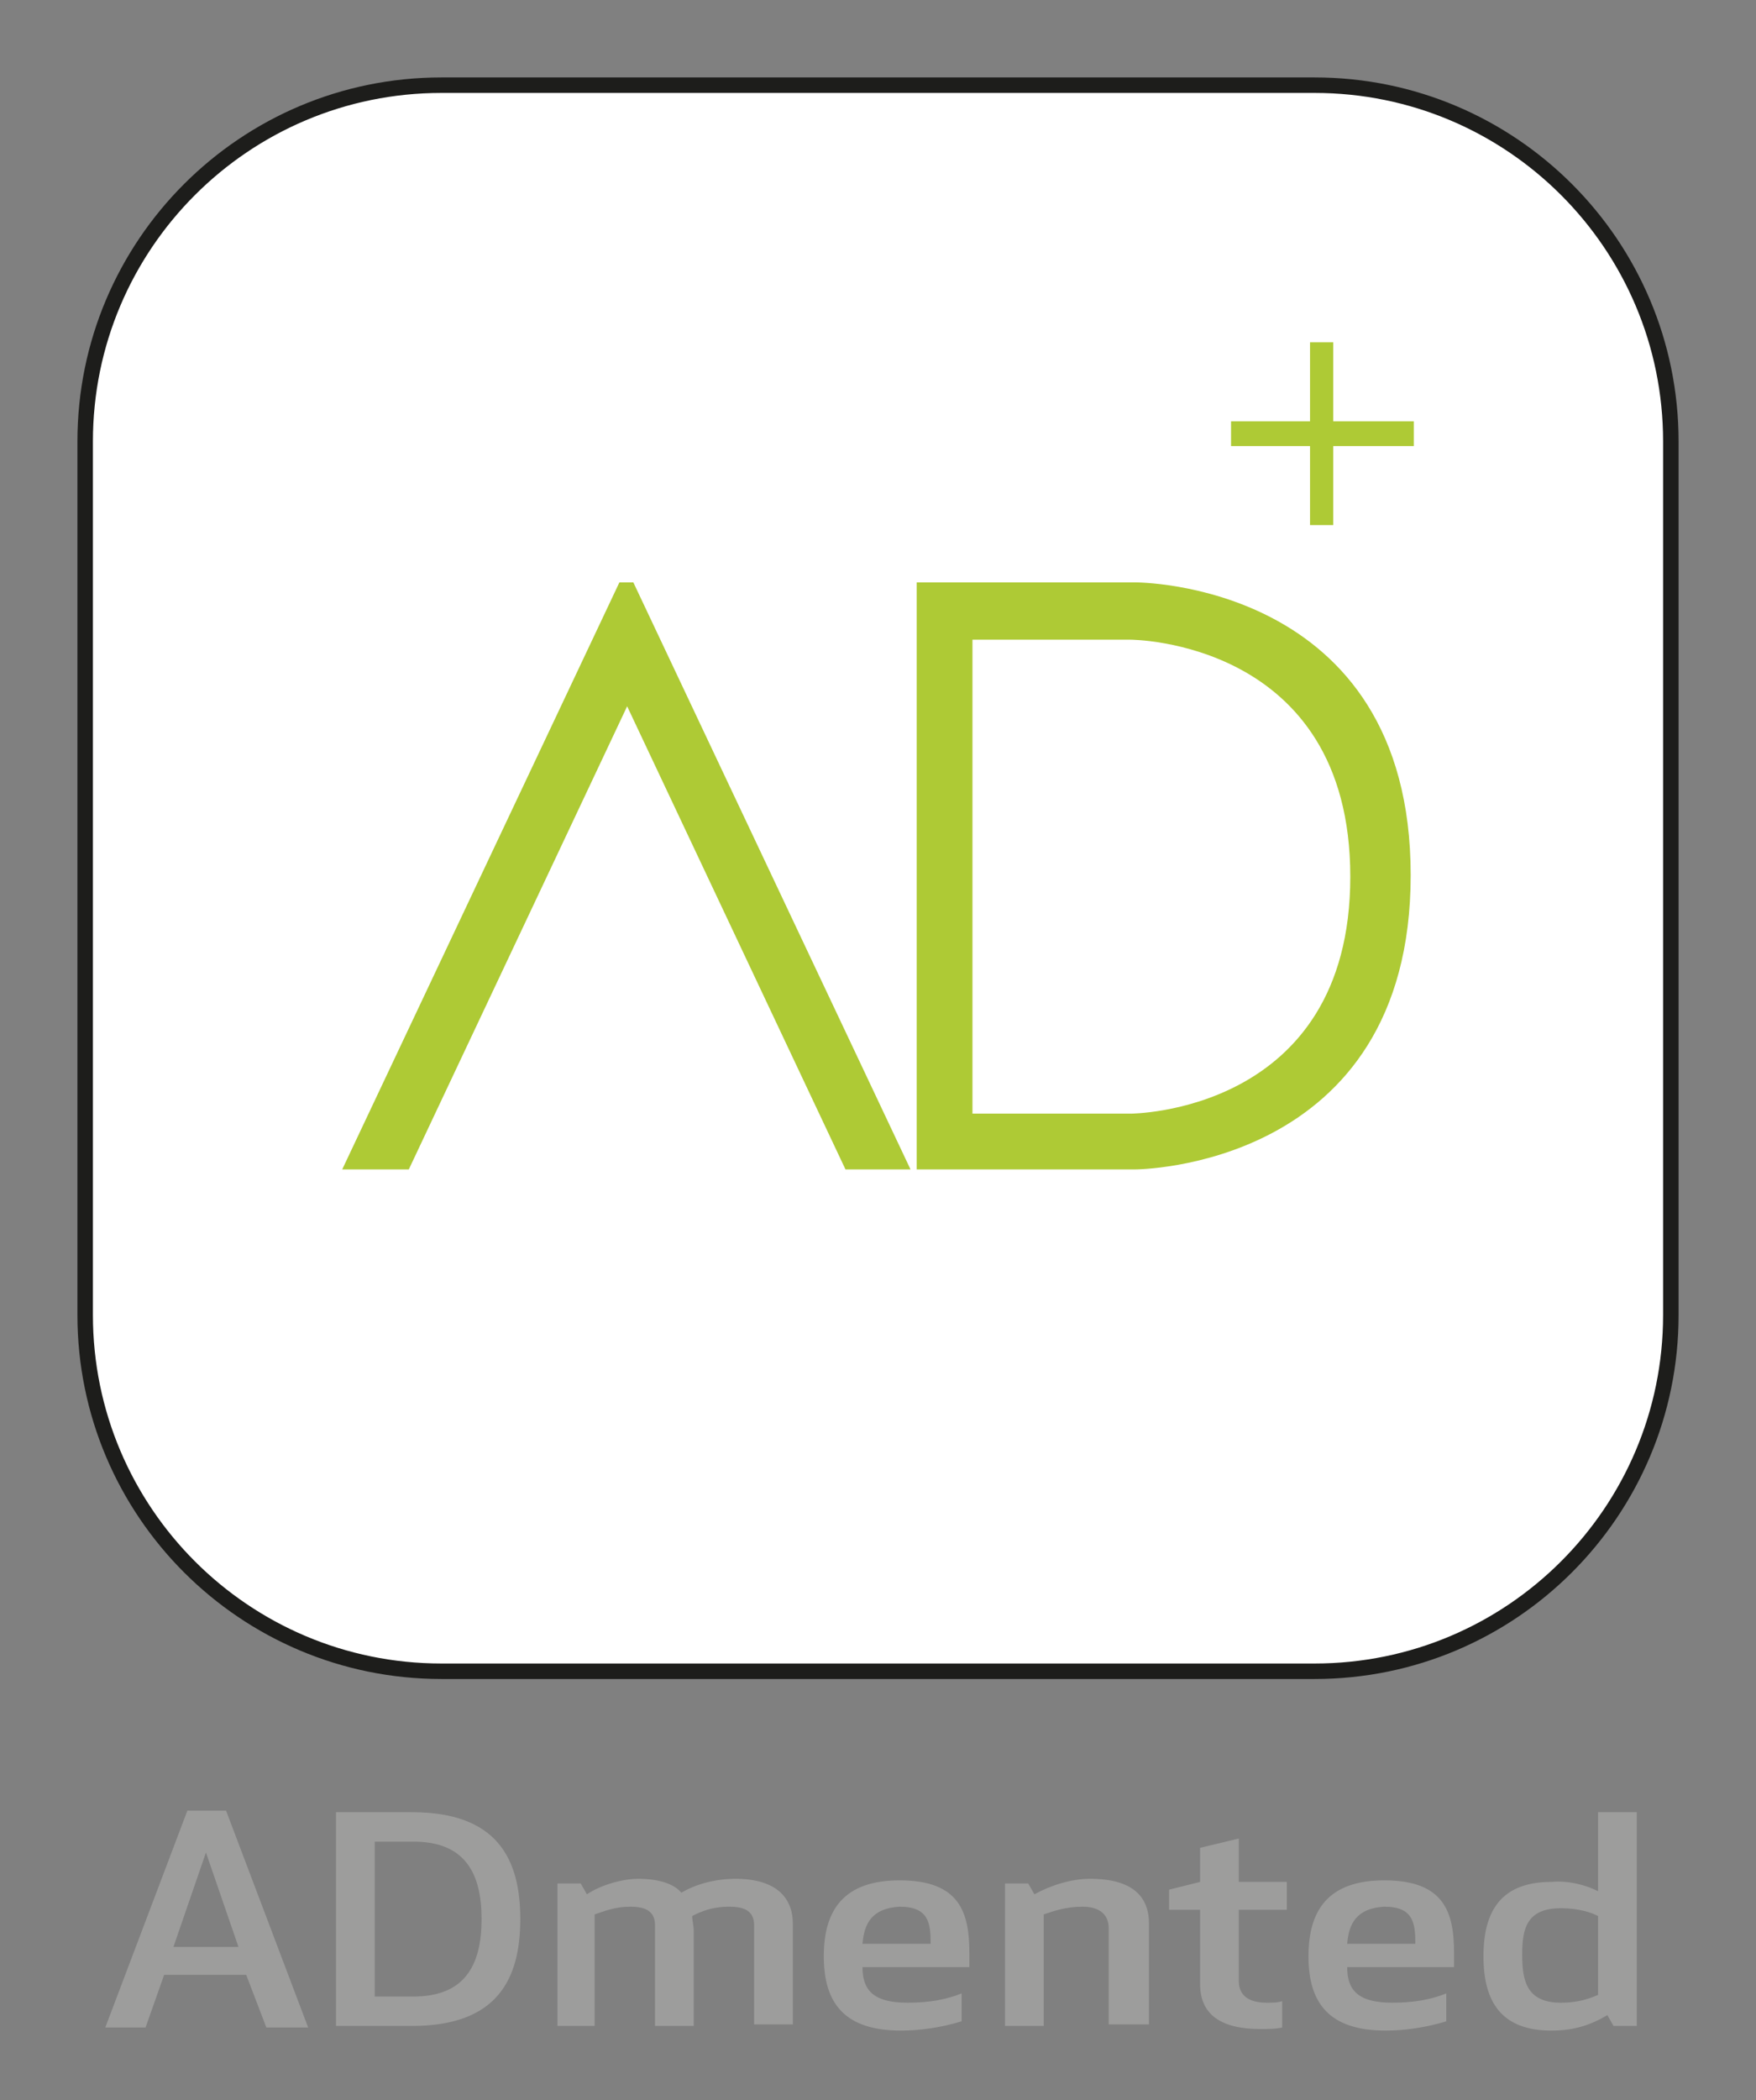 <?xml version="1.0" encoding="utf-8"?>
<!-- Generator: Adobe Illustrator 22.0.1, SVG Export Plug-In . SVG Version: 6.00 Build 0)  -->
<svg version="1.1" id="AD_x2B_" xmlns="http://www.w3.org/2000/svg" xmlns:xlink="http://www.w3.org/1999/xlink" x="0px" y="0px"
	 viewBox="0 0 113.4 135.6" style="enable-background:new 0 0 113.4 135.6;" xml:space="preserve">
<rect x="0" y="0" width="113.4" height="135.6" fill="#808080" stroke="none"/>
<style type="text/css">
	.st0{fill-rule:evenodd;clip-rule:evenodd;fill:#FFFFFF;stroke:#1D1D1B;stroke-miterlimit:10;}
	.st1{fill:#AECA35;}
	.st2{fill:#9D9D9C;}
</style>
<path class="st0" d="M28.5,5.5h56.4c12.7,0,23,10.3,23,23v56.4c0,12.7-10.3,23-23,23H28.5c-12.7,0-23-10.3-23-23V28.5
	C5.5,15.8,15.8,5.5,28.5,5.5z"/>
<polygon id="A_1_" class="st1" points="22.1,75.5 26.4,75.5 40.5,45.6 54.6,75.5 58.8,75.5 40.9,37.6 40,37.6 "/>
<path id="D_1_" class="st1" d="M73.3,37.6H59.2v37.9h14.1c0,0,17.8,0,17.8-19S73.3,37.6,73.3,37.6z M73,71.9H62.8V41.3H73
	c0,0,14.2,0,14.2,15.3C87.2,71.9,73,71.9,73,71.9z"/>
<polygon class="st1" points="91.3,27.2 86.1,27.2 86.1,22.1 84.6,22.1 84.6,27.2 79.5,27.2 79.5,28.8 84.6,28.8 84.6,33.9 
	86.1,33.9 86.1,28.8 91.3,28.8 "/>
<g>
	<path class="st2" d="M15.9,127.5h-5.3l-1.2,3.4H6.8l5.3-14h2.5l5.3,14h-2.7L15.9,127.5z M13.3,119.6l-2.1,6.1h4.2L13.3,119.6z"/>
	<path class="st2" d="M21.7,130.8V117h4.9c5.5,0,7,3,7,6.9c0,3.9-1.5,6.9-7,6.9H21.7z M24.2,128.9h2.5c3.3,0,4.4-2,4.4-5
		c0-3-1.1-5-4.4-5h-2.5V128.9z"/>
	<path class="st2" d="M48.7,124.3c0-0.9-0.6-1.2-1.6-1.2c-1.1,0-1.8,0.3-2.4,0.6c0,0.3,0.1,0.6,0.1,1v6.1h-2.5v-6.5
		c0-0.9-0.6-1.2-1.6-1.2c-1,0-1.7,0.3-2.3,0.5v7.2H36v-9.2h1.5l0.4,0.7c0.9-0.6,2.3-1,3.3-1c1.5,0,2.4,0.4,2.8,0.9
		c1-0.6,2.3-0.9,3.5-0.9c2.6,0,3.7,1.2,3.7,2.9v6.5h-2.5V124.3z"/>
	<path class="st2" d="M58.1,121.4c3.9,0,4.5,2.1,4.5,4.7c0,0.3,0,0.6,0,0.9h-6.9c0,1.4,0.6,2.3,2.9,2.3c1.4,0,2.5-0.2,3.5-0.6v1.8
		c-1.3,0.4-2.7,0.6-3.9,0.6c-3.7,0-5-1.8-5-4.8C53.2,123.3,54.5,121.4,58.1,121.4z M55.7,125.5h4.4c0-1.3-0.1-2.4-2-2.4
		C56.3,123.2,55.8,124.2,55.7,125.5z"/>
	<path class="st2" d="M71.6,130.8v-6.3c0-0.9-0.6-1.4-1.7-1.4c-1.1,0-1.9,0.3-2.5,0.5v7.2h-2.5v-9.2h1.5l0.4,0.7
		c1.1-0.6,2.4-1,3.6-1c2.8,0,3.8,1.2,3.8,2.9v6.5H71.6z"/>
	<path class="st2" d="M82.8,130.9c-0.4,0.1-1,0.1-1.4,0.1c-2.5,0-3.9-0.9-3.9-2.9v-4.8h-2v-1.3l2-0.5v-2.2l2.5-0.6v2.8h3.1v1.8H80
		v4.6c0,0.9,0.6,1.4,1.8,1.4c0.4,0,0.7,0,1-0.1V130.9z"/>
	<path class="st2" d="M89.4,121.4c3.9,0,4.5,2.1,4.5,4.7c0,0.3,0,0.6,0,0.9H87c0,1.4,0.6,2.3,2.9,2.3c1.4,0,2.5-0.2,3.5-0.6v1.8
		c-1.3,0.4-2.7,0.6-3.9,0.6c-3.7,0-5-1.8-5-4.8C84.5,123.3,85.8,121.4,89.4,121.4z M87,125.5h4.4c0-1.3-0.1-2.4-2-2.4
		C87.6,123.2,87.1,124.2,87,125.5z"/>
	<path class="st2" d="M103.2,122.1V117h2.5v13.8h-1.5l-0.4-0.7c-1,0.6-2.1,1-3.6,1c-3.2,0-4.4-1.8-4.4-4.8c0-3,1.2-4.8,4.4-4.8
		C101.3,121.4,102.4,121.7,103.2,122.1z M98.3,126.2c0,1.7,0.3,3.1,2.5,3.1c1.2,0,1.9-0.3,2.4-0.5v-5.1c-0.4-0.2-1.2-0.5-2.4-0.5
		C98.6,123.2,98.3,124.5,98.3,126.2z"/>
</g>
</svg>
